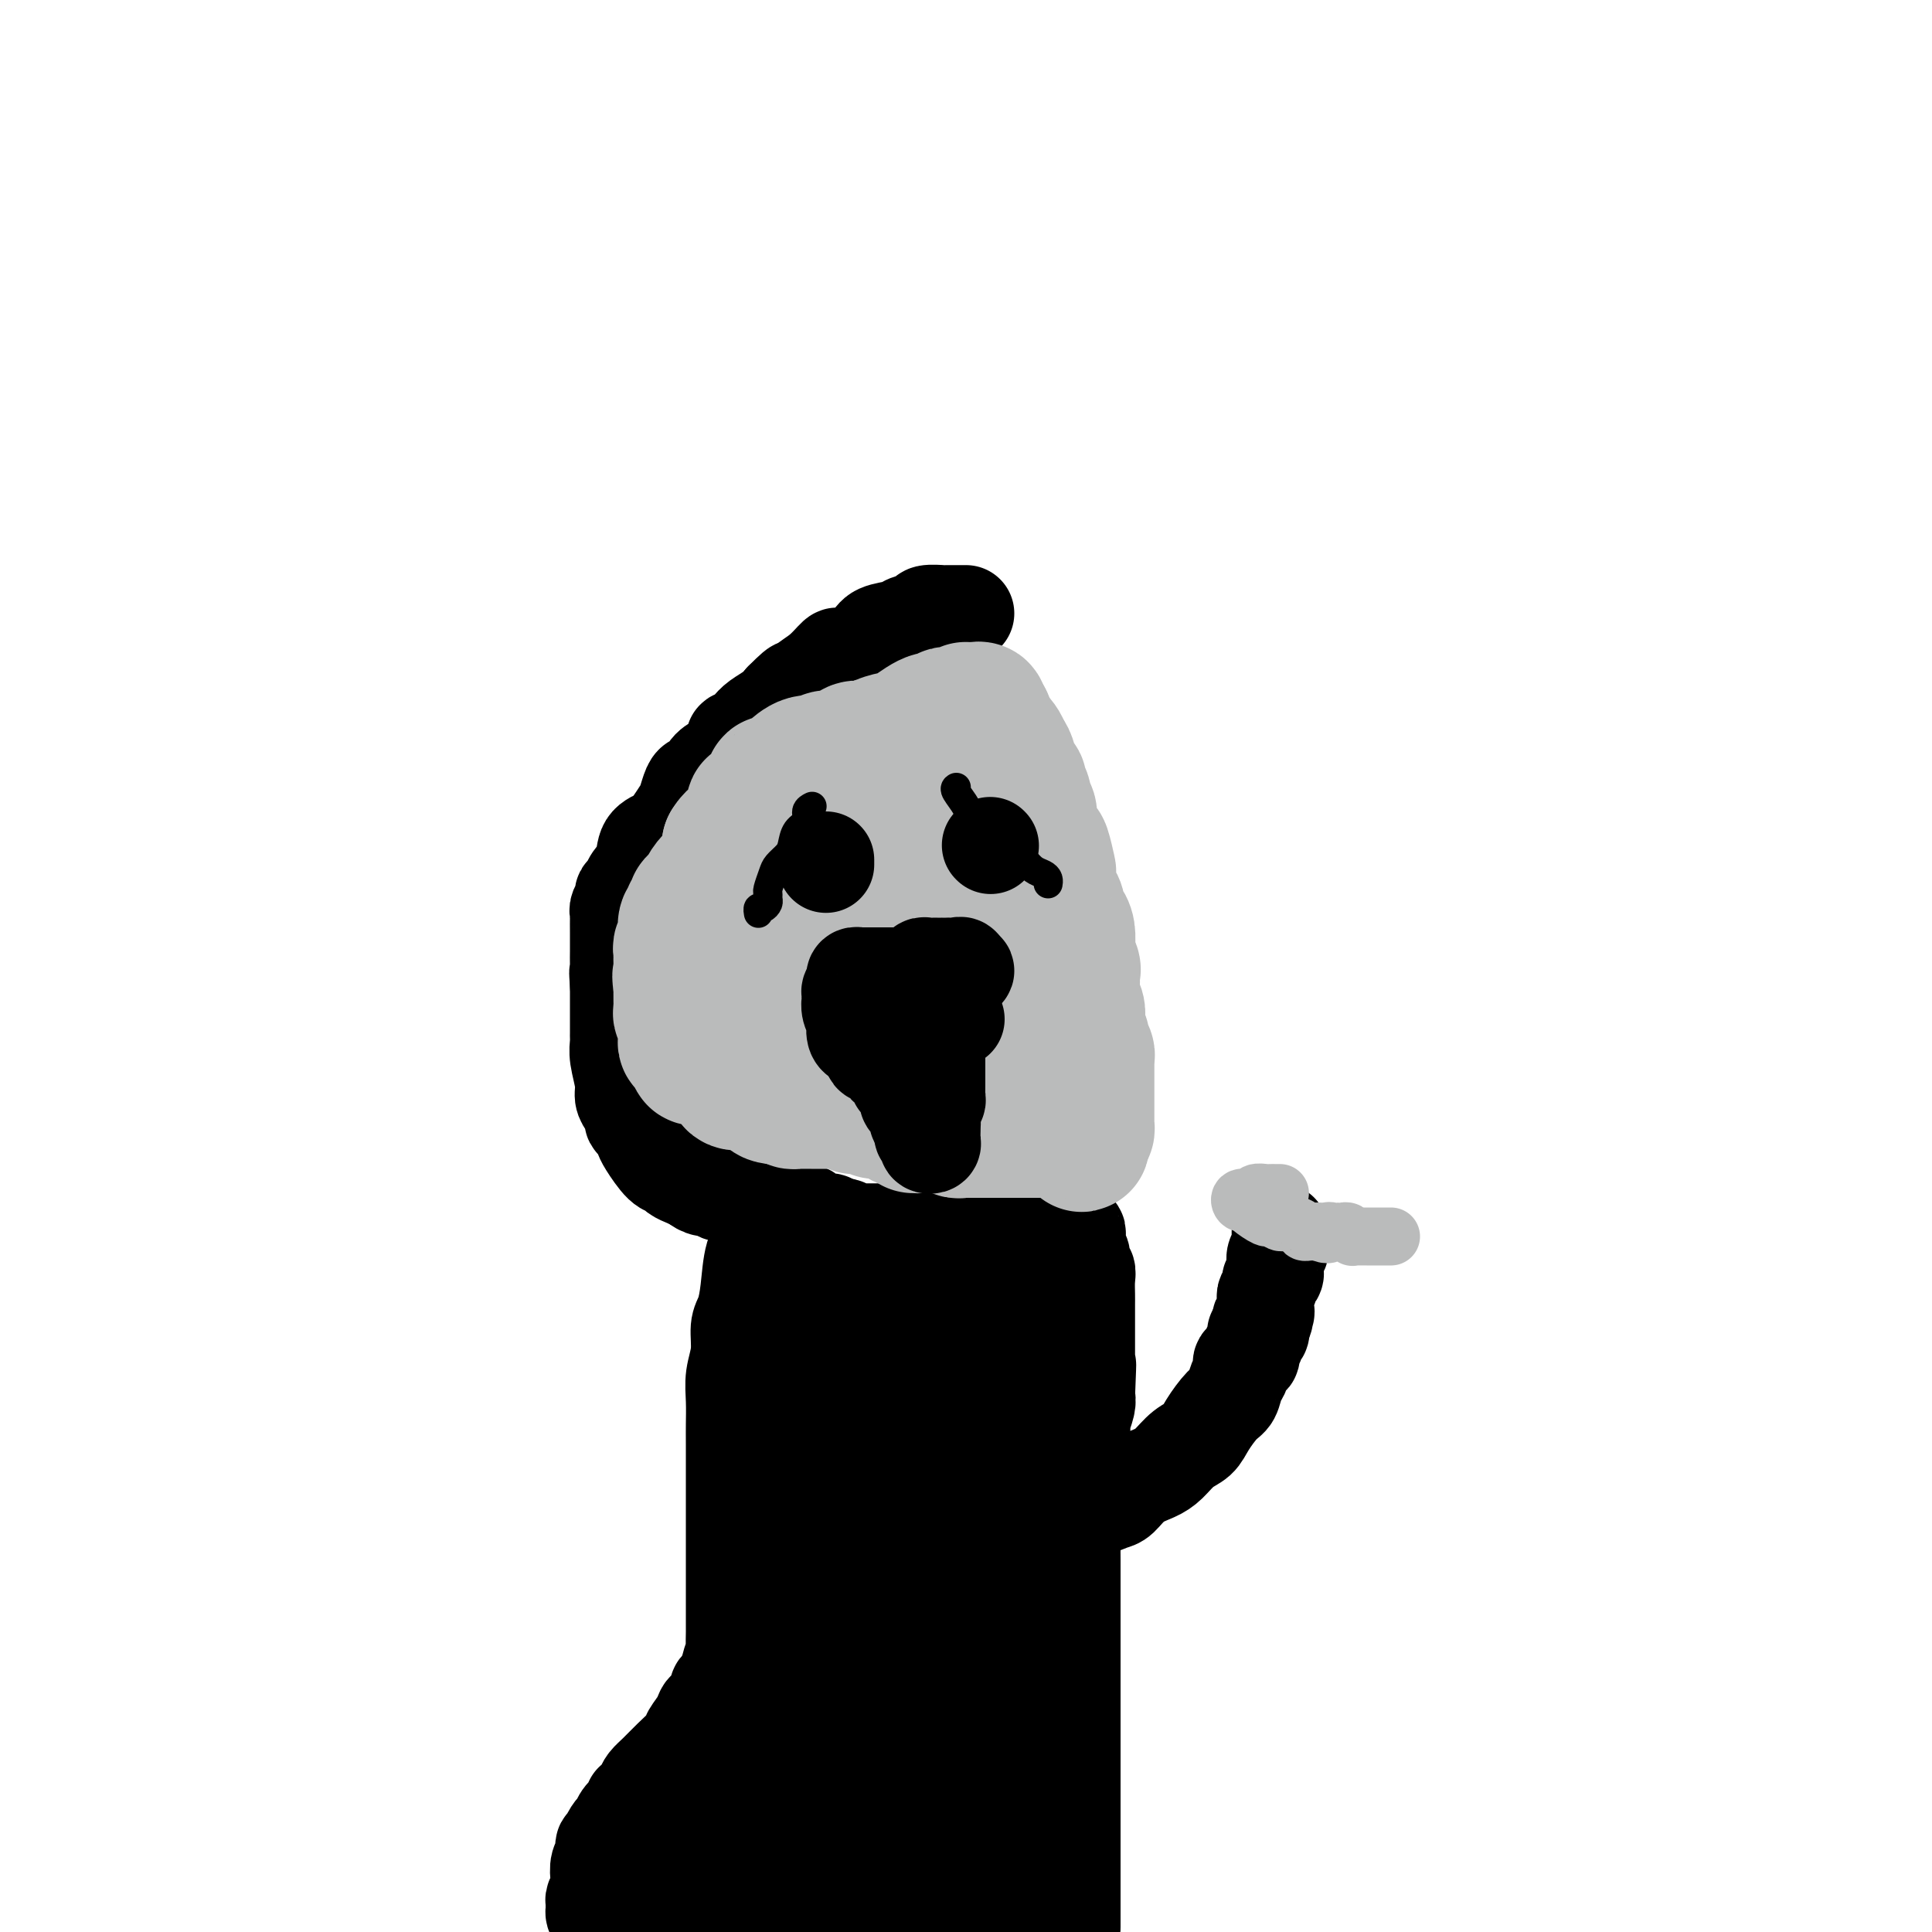 <svg viewBox='0 0 400 400' version='1.1' xmlns='http://www.w3.org/2000/svg' xmlns:xlink='http://www.w3.org/1999/xlink'><g fill='none' stroke='rgb(0,0,0)' stroke-width='20' stroke-linecap='round' stroke-linejoin='round'><path d='M142,244c0.206,0.083 0.413,0.166 0,0c-0.413,-0.166 -1.444,-0.582 -2,-1c-0.556,-0.418 -0.635,-0.837 -1,-1c-0.365,-0.163 -1.016,-0.071 -2,-1c-0.984,-0.929 -2.301,-2.878 -3,-4c-0.699,-1.122 -0.778,-1.417 -1,-2c-0.222,-0.583 -0.585,-1.454 -1,-2c-0.415,-0.546 -0.881,-0.766 -1,-1c-0.119,-0.234 0.108,-0.481 0,-1c-0.108,-0.519 -0.551,-1.309 -1,-2c-0.449,-0.691 -0.905,-1.284 -1,-2c-0.095,-0.716 0.171,-1.554 0,-3c-0.171,-1.446 -0.778,-3.500 -1,-5c-0.222,-1.500 -0.060,-2.446 0,-3c0.060,-0.554 0.016,-0.716 0,-1c-0.016,-0.284 -0.004,-0.691 0,-1c0.004,-0.309 0.001,-0.519 0,-1c-0.001,-0.481 -0.000,-1.231 0,-2c0.000,-0.769 0.000,-1.557 0,-2c-0.000,-0.443 -0.000,-0.542 0,-1c0.000,-0.458 0.000,-1.274 0,-2c-0.000,-0.726 -0.000,-1.363 0,-2'/><path d='M128,204c-0.309,-4.246 -0.083,-2.362 0,-2c0.083,0.362 0.022,-0.799 0,-2c-0.022,-1.201 -0.006,-2.440 0,-3c0.006,-0.560 0.000,-0.439 0,-1c-0.000,-0.561 0.004,-1.803 0,-3c-0.004,-1.197 -0.016,-2.348 0,-3c0.016,-0.652 0.060,-0.804 0,-1c-0.060,-0.196 -0.225,-0.436 0,-1c0.225,-0.564 0.838,-1.451 1,-2c0.162,-0.549 -0.127,-0.759 0,-1c0.127,-0.241 0.671,-0.512 1,-1c0.329,-0.488 0.444,-1.193 1,-2c0.556,-0.807 1.553,-1.715 2,-3c0.447,-1.285 0.343,-2.948 1,-4c0.657,-1.052 2.074,-1.493 3,-2c0.926,-0.507 1.361,-1.078 2,-2c0.639,-0.922 1.480,-2.194 2,-3c0.520,-0.806 0.717,-1.146 1,-2c0.283,-0.854 0.651,-2.221 1,-3c0.349,-0.779 0.677,-0.971 1,-1c0.323,-0.029 0.640,0.106 1,0c0.360,-0.106 0.761,-0.453 1,-1c0.239,-0.547 0.315,-1.294 1,-2c0.685,-0.706 1.980,-1.372 3,-2c1.020,-0.628 1.767,-1.218 2,-2c0.233,-0.782 -0.047,-1.757 0,-2c0.047,-0.243 0.421,0.244 1,0c0.579,-0.244 1.361,-1.220 2,-2c0.639,-0.780 1.134,-1.364 2,-2c0.866,-0.636 2.105,-1.325 3,-2c0.895,-0.675 1.448,-1.338 2,-2'/><path d='M162,145c4.716,-4.782 2.505,-1.736 2,-1c-0.505,0.736 0.696,-0.838 2,-2c1.304,-1.162 2.710,-1.911 4,-3c1.290,-1.089 2.465,-2.519 3,-3c0.535,-0.481 0.430,-0.013 1,0c0.570,0.013 1.814,-0.430 3,-1c1.186,-0.570 2.315,-1.266 3,-2c0.685,-0.734 0.927,-1.507 2,-2c1.073,-0.493 2.979,-0.706 4,-1c1.021,-0.294 1.158,-0.667 2,-1c0.842,-0.333 2.390,-0.625 3,-1c0.610,-0.375 0.282,-0.833 1,-1c0.718,-0.167 2.482,-0.045 3,0c0.518,0.045 -0.211,0.012 0,0c0.211,-0.012 1.363,-0.003 2,0c0.637,0.003 0.758,0.001 1,0c0.242,-0.001 0.604,-0.000 1,0c0.396,0.000 0.828,0.000 1,0c0.172,-0.000 0.086,-0.000 0,0'/><path d='M140,242c0.335,0.447 0.670,0.894 1,1c0.330,0.106 0.656,-0.130 1,0c0.344,0.130 0.707,0.627 1,1c0.293,0.373 0.515,0.621 1,1c0.485,0.379 1.233,0.889 2,1c0.767,0.111 1.553,-0.178 2,0c0.447,0.178 0.553,0.822 1,1c0.447,0.178 1.233,-0.110 2,0c0.767,0.110 1.516,0.618 2,1c0.484,0.382 0.703,0.638 1,1c0.297,0.362 0.671,0.829 1,1c0.329,0.171 0.613,0.045 1,0c0.387,-0.045 0.877,-0.009 1,0c0.123,0.009 -0.123,-0.008 0,0c0.123,0.008 0.614,0.041 1,0c0.386,-0.041 0.667,-0.156 1,0c0.333,0.156 0.718,0.581 1,1c0.282,0.419 0.461,0.830 1,1c0.539,0.170 1.439,0.098 2,0c0.561,-0.098 0.783,-0.223 1,0c0.217,0.223 0.429,0.796 1,1c0.571,0.204 1.501,0.041 2,0c0.499,-0.041 0.567,0.041 1,0c0.433,-0.041 1.232,-0.203 2,0c0.768,0.203 1.505,0.772 2,1c0.495,0.228 0.747,0.114 1,0'/><path d='M173,254c5.343,1.796 2.199,0.286 1,0c-1.199,-0.286 -0.454,0.651 0,1c0.454,0.349 0.616,0.109 1,0c0.384,-0.109 0.989,-0.085 1,0c0.011,0.085 -0.574,0.233 -1,0c-0.426,-0.233 -0.695,-0.847 -1,-1c-0.305,-0.153 -0.646,0.156 -1,0c-0.354,-0.156 -0.721,-0.777 -1,-1c-0.279,-0.223 -0.470,-0.050 -1,0c-0.530,0.050 -1.399,-0.025 -2,0c-0.601,0.025 -0.934,0.150 -1,0c-0.066,-0.150 0.136,-0.576 0,-1c-0.136,-0.424 -0.611,-0.845 -1,-1c-0.389,-0.155 -0.693,-0.044 -1,0c-0.307,0.044 -0.618,0.022 -1,0c-0.382,-0.022 -0.833,-0.044 -1,0c-0.167,0.044 -0.048,0.156 0,0c0.048,-0.156 0.024,-0.578 0,-1'/><path d='M164,250c-2.000,-0.833 -1.000,-0.417 0,0'/><path d='M160,250c0.097,0.411 0.195,0.822 0,1c-0.195,0.178 -0.682,0.124 -1,1c-0.318,0.876 -0.468,2.683 -1,4c-0.532,1.317 -1.448,2.143 -2,4c-0.552,1.857 -0.740,4.743 -1,7c-0.260,2.257 -0.591,3.883 -1,5c-0.409,1.117 -0.894,1.724 -1,3c-0.106,1.276 0.168,3.222 0,5c-0.168,1.778 -0.777,3.390 -1,5c-0.223,1.610 -0.060,3.220 0,5c0.060,1.780 0.016,3.730 0,5c-0.016,1.270 -0.004,1.858 0,4c0.004,2.142 0.001,5.837 0,8c-0.001,2.163 -0.000,2.796 0,5c0.000,2.204 0.000,5.981 0,9c-0.000,3.019 0.000,5.279 0,7c-0.000,1.721 -0.000,2.903 0,4c0.000,1.097 0.001,2.109 0,3c-0.001,0.891 -0.004,1.660 0,2c0.004,0.340 0.015,0.251 0,1c-0.015,0.749 -0.056,2.335 0,3c0.056,0.665 0.207,0.410 0,1c-0.207,0.590 -0.774,2.026 -1,3c-0.226,0.974 -0.113,1.487 0,2'/><path d='M151,347c-0.577,10.176 -1.521,4.617 -2,3c-0.479,-1.617 -0.494,0.706 -1,2c-0.506,1.294 -1.503,1.557 -2,2c-0.497,0.443 -0.493,1.067 -1,2c-0.507,0.933 -1.526,2.175 -2,3c-0.474,0.825 -0.403,1.232 -1,2c-0.597,0.768 -1.861,1.898 -3,3c-1.139,1.102 -2.152,2.175 -3,3c-0.848,0.825 -1.532,1.400 -2,2c-0.468,0.600 -0.720,1.224 -1,2c-0.280,0.776 -0.586,1.704 -1,2c-0.414,0.296 -0.934,-0.040 -1,0c-0.066,0.040 0.323,0.455 0,1c-0.323,0.545 -1.357,1.220 -2,2c-0.643,0.780 -0.894,1.665 -1,2c-0.106,0.335 -0.066,0.118 0,0c0.066,-0.118 0.157,-0.138 0,0c-0.157,0.138 -0.563,0.436 -1,1c-0.437,0.564 -0.905,1.396 -1,2c-0.095,0.604 0.185,0.981 0,1c-0.185,0.019 -0.833,-0.319 -1,0c-0.167,0.319 0.148,1.293 0,2c-0.148,0.707 -0.758,1.145 -1,2c-0.242,0.855 -0.117,2.127 0,3c0.117,0.873 0.227,1.347 0,2c-0.227,0.653 -0.792,1.483 -1,2c-0.208,0.517 -0.059,0.719 0,1c0.059,0.281 0.030,0.640 0,1'/><path d='M123,395c-0.384,2.471 0.657,0.648 1,0c0.343,-0.648 -0.011,-0.122 0,0c0.011,0.122 0.387,-0.161 1,0c0.613,0.161 1.463,0.765 2,1c0.537,0.235 0.760,0.101 1,0c0.240,-0.101 0.498,-0.171 1,0c0.502,0.171 1.248,0.582 2,1c0.752,0.418 1.511,0.844 2,1c0.489,0.156 0.708,0.042 1,0c0.292,-0.042 0.658,-0.011 1,0c0.342,0.011 0.659,0.003 1,0c0.341,-0.003 0.705,-0.001 1,0c0.295,0.001 0.521,0.000 1,0c0.479,-0.000 1.213,-0.000 2,0c0.787,0.000 1.628,0.000 2,0c0.372,-0.000 0.274,-0.000 1,0c0.726,0.000 2.278,0.000 3,0c0.722,-0.000 0.616,-0.000 1,0c0.384,0.000 1.257,0.000 2,0c0.743,-0.000 1.355,-0.000 2,0c0.645,0.000 1.324,0.000 2,0c0.676,-0.000 1.351,-0.000 2,0c0.649,0.000 1.272,0.000 2,0c0.728,-0.000 1.560,-0.000 2,0c0.440,0.000 0.489,0.000 1,0c0.511,-0.000 1.485,-0.001 2,0c0.515,0.001 0.572,0.003 1,0c0.428,-0.003 1.228,-0.011 2,0c0.772,0.011 1.515,0.041 2,0c0.485,-0.041 0.710,-0.155 1,0c0.290,0.155 0.645,0.577 1,1'/><path d='M169,399c7.472,0.619 3.153,0.166 2,0c-1.153,-0.166 0.860,-0.044 2,0c1.140,0.044 1.408,0.012 2,0c0.592,-0.012 1.510,-0.003 2,0c0.490,0.003 0.553,0.000 1,0c0.447,-0.000 1.277,0.003 2,0c0.723,-0.003 1.338,-0.011 2,0c0.662,0.011 1.371,0.041 2,0c0.629,-0.041 1.180,-0.155 2,0c0.820,0.155 1.910,0.577 3,1'/><path d='M222,399c0.000,-0.019 0.000,-0.038 0,0c0.000,0.038 -0.000,0.134 0,0c0.000,-0.134 0.000,-0.497 0,-1c0.000,-0.503 0.000,-1.146 0,-2c-0.000,-0.854 0.000,-1.919 0,-3c0.000,-1.081 -0.000,-2.178 0,-3c0.000,-0.822 0.000,-1.371 0,-2c0.000,-0.629 0.000,-1.340 0,-2c0.000,-0.660 0.000,-1.269 0,-2c0.000,-0.731 0.000,-1.585 0,-2c0.000,-0.415 0.000,-0.390 0,-1c0.000,-0.610 -0.000,-1.854 0,-3c0.000,-1.146 0.000,-2.193 0,-3c-0.000,-0.807 -0.000,-1.375 0,-2c0.000,-0.625 0.000,-1.308 0,-2c0.000,-0.692 0.000,-1.392 0,-2c0.000,-0.608 0.000,-1.125 0,-2c0.000,-0.875 0.000,-2.107 0,-3c0.000,-0.893 0.000,-1.446 0,-2'/><path d='M222,362c0.000,-6.077 0.000,-2.768 0,-2c-0.000,0.768 -0.000,-1.003 0,-2c0.000,-0.997 0.000,-1.218 0,-2c-0.000,-0.782 -0.000,-2.124 0,-3c0.000,-0.876 0.000,-1.285 0,-2c-0.000,-0.715 -0.000,-1.736 0,-3c0.000,-1.264 0.000,-2.772 0,-4c-0.000,-1.228 -0.000,-2.177 0,-3c0.000,-0.823 0.000,-1.519 0,-3c-0.000,-1.481 -0.000,-3.748 0,-5c0.000,-1.252 0.000,-1.489 0,-2c-0.000,-0.511 -0.000,-1.297 0,-2c0.000,-0.703 0.000,-1.325 0,-2c-0.000,-0.675 -0.001,-1.405 0,-2c0.001,-0.595 0.004,-1.056 0,-2c-0.004,-0.944 -0.016,-2.369 0,-3c0.016,-0.631 0.061,-0.466 0,-1c-0.061,-0.534 -0.226,-1.767 0,-3c0.226,-1.233 0.845,-2.466 1,-3c0.155,-0.534 -0.155,-0.369 0,-1c0.155,-0.631 0.773,-2.059 1,-3c0.227,-0.941 0.061,-1.395 0,-2c-0.061,-0.605 -0.016,-1.360 0,-2c0.016,-0.640 0.005,-1.163 0,-2c-0.005,-0.837 -0.002,-1.987 0,-3c0.002,-1.013 0.004,-1.889 0,-2c-0.004,-0.111 -0.015,0.542 0,0c0.015,-0.542 0.056,-2.279 0,-3c-0.056,-0.721 -0.207,-0.425 0,-1c0.207,-0.575 0.774,-2.021 1,-3c0.226,-0.979 0.113,-1.489 0,-2'/><path d='M225,289c0.464,-11.650 0.124,-4.276 0,-2c-0.124,2.276 -0.033,-0.546 0,-2c0.033,-1.454 0.009,-1.541 0,-2c-0.009,-0.459 -0.002,-1.292 0,-2c0.002,-0.708 0.001,-1.292 0,-2c-0.001,-0.708 -0.000,-1.541 0,-2c0.000,-0.459 0.000,-0.545 0,-1c-0.000,-0.455 -0.000,-1.280 0,-2c0.000,-0.720 0.001,-1.334 0,-2c-0.001,-0.666 -0.004,-1.382 0,-2c0.004,-0.618 0.016,-1.138 0,-2c-0.016,-0.862 -0.061,-2.066 0,-3c0.061,-0.934 0.227,-1.598 0,-2c-0.227,-0.402 -0.846,-0.541 -1,-1c-0.154,-0.459 0.156,-1.237 0,-2c-0.156,-0.763 -0.778,-1.511 -1,-2c-0.222,-0.489 -0.044,-0.720 0,-1c0.044,-0.280 -0.046,-0.611 0,-1c0.046,-0.389 0.229,-0.836 0,-1c-0.229,-0.164 -0.869,-0.044 -1,0c-0.131,0.044 0.248,0.013 0,0c-0.248,-0.013 -1.124,-0.006 -2,0'/><path d='M220,255c-0.646,0.000 -0.763,0.000 -1,0c-0.237,-0.000 -0.596,0.000 -1,0c-0.404,0.000 -0.854,-0.000 -1,0c-0.146,0.000 0.011,0.000 0,0c-0.011,0.000 -0.191,-0.000 -1,0c-0.809,0.000 -2.247,0.000 -3,0c-0.753,-0.000 -0.821,-0.000 -1,0c-0.179,0.000 -0.469,0.000 -1,0c-0.531,-0.000 -1.302,-0.000 -2,0c-0.698,0.000 -1.321,0.000 -2,0c-0.679,-0.000 -1.413,-0.000 -2,0c-0.587,0.000 -1.026,0.000 -2,0c-0.974,-0.000 -2.482,-0.000 -3,0c-0.518,0.000 -0.045,0.000 -1,0c-0.955,-0.000 -3.338,-0.000 -4,0c-0.662,0.000 0.397,0.000 0,0c-0.397,-0.000 -2.251,-0.000 -3,0c-0.749,0.000 -0.393,0.000 -1,0c-0.607,-0.000 -2.176,-0.000 -3,0c-0.824,0.000 -0.901,0.000 -1,0c-0.099,-0.000 -0.219,-0.000 -1,0c-0.781,0.000 -2.224,0.000 -3,0c-0.776,-0.000 -0.887,-0.000 -1,0c-0.113,0.000 -0.230,0.001 -1,0c-0.770,-0.001 -2.195,-0.004 -3,0c-0.805,0.004 -0.991,0.015 -1,0c-0.009,-0.015 0.161,-0.057 0,0c-0.161,0.057 -0.651,0.211 -1,0c-0.349,-0.211 -0.555,-0.788 -1,-1c-0.445,-0.212 -1.127,-0.061 -2,0c-0.873,0.061 -1.936,0.030 -3,0'/><path d='M170,254c-8.071,-0.155 -3.250,-0.042 -2,0c1.250,0.042 -1.071,0.012 -2,0c-0.929,-0.012 -0.464,-0.006 0,0'/><path d='M207,388c0.209,0.445 0.418,0.890 0,1c-0.418,0.110 -1.463,-0.115 -2,0c-0.537,0.115 -0.568,0.570 -1,1c-0.432,0.430 -1.267,0.833 -2,1c-0.733,0.167 -1.366,0.097 -2,0c-0.634,-0.097 -1.269,-0.219 -2,0c-0.731,0.219 -1.559,0.781 -2,1c-0.441,0.219 -0.496,0.096 -1,0c-0.504,-0.096 -1.455,-0.165 -2,0c-0.545,0.165 -0.682,0.563 -1,1c-0.318,0.437 -0.818,0.911 -1,1c-0.182,0.089 -0.046,-0.208 0,0c0.046,0.208 0.002,0.922 0,1c-0.002,0.078 0.038,-0.479 0,0c-0.038,0.479 -0.154,1.994 0,3c0.154,1.006 0.577,1.503 1,2'/><path d='M205,392c0.200,0.000 0.400,0.000 1,0c0.600,0.000 1.600,0.000 2,0c0.400,0.000 0.200,0.000 0,0'/></g>
<g fill='none' stroke='rgb(0,0,0)' stroke-width='28' stroke-linecap='round' stroke-linejoin='round'><path d='M167,274c0.285,0.008 0.571,0.016 1,0c0.429,-0.016 1.002,-0.057 2,0c0.998,0.057 2.423,0.211 3,0c0.577,-0.211 0.308,-0.789 1,-1c0.692,-0.211 2.345,-0.057 3,0c0.655,0.057 0.314,0.015 1,0c0.686,-0.015 2.401,-0.005 3,0c0.599,0.005 0.082,0.004 1,0c0.918,-0.004 3.271,-0.012 4,0c0.729,0.012 -0.167,0.045 0,0c0.167,-0.045 1.396,-0.167 2,0c0.604,0.167 0.581,0.623 1,1c0.419,0.377 1.278,0.676 2,1c0.722,0.324 1.307,0.674 2,1c0.693,0.326 1.495,0.627 2,1c0.505,0.373 0.713,0.818 1,1c0.287,0.182 0.654,0.101 1,0c0.346,-0.101 0.670,-0.223 1,0c0.330,0.223 0.666,0.792 1,1c0.334,0.208 0.667,0.056 1,0c0.333,-0.056 0.667,-0.015 1,0c0.333,0.015 0.667,0.004 1,0c0.333,-0.004 0.667,-0.002 1,0'/><path d='M203,279c2.869,0.911 1.542,0.187 1,0c-0.542,-0.187 -0.299,0.161 0,0c0.299,-0.161 0.653,-0.831 1,-1c0.347,-0.169 0.685,0.163 1,0c0.315,-0.163 0.606,-0.821 1,-1c0.394,-0.179 0.890,0.120 1,0c0.110,-0.120 -0.167,-0.659 0,-1c0.167,-0.341 0.776,-0.485 1,0c0.224,0.485 0.061,1.599 0,2c-0.061,0.401 -0.019,0.088 0,1c0.019,0.912 0.016,3.049 0,5c-0.016,1.951 -0.046,3.717 0,6c0.046,2.283 0.166,5.083 0,8c-0.166,2.917 -0.619,5.951 -1,9c-0.381,3.049 -0.691,6.111 -1,9c-0.309,2.889 -0.619,5.603 -1,8c-0.381,2.397 -0.834,4.475 -1,6c-0.166,1.525 -0.044,2.496 0,3c0.044,0.504 0.012,0.540 0,1c-0.012,0.460 -0.003,1.345 0,2c0.003,0.655 0.001,1.082 0,2c-0.001,0.918 -0.000,2.329 0,3c0.000,0.671 0.000,0.604 0,1c-0.000,0.396 -0.000,1.256 0,2c0.000,0.744 0.000,1.372 0,2'/><path d='M205,346c-0.724,10.294 -0.534,2.527 0,1c0.534,-1.527 1.411,3.184 2,6c0.589,2.816 0.890,3.738 1,5c0.110,1.262 0.030,2.866 0,4c-0.030,1.134 -0.008,1.799 0,3c0.008,1.201 0.002,2.937 0,4c-0.002,1.063 -0.001,1.454 0,2c0.001,0.546 -0.000,1.249 0,2c0.000,0.751 0.001,1.550 0,2c-0.001,0.450 -0.002,0.551 0,1c0.002,0.449 0.008,1.245 0,2c-0.008,0.755 -0.031,1.471 0,2c0.031,0.529 0.115,0.873 0,1c-0.115,0.127 -0.429,0.037 -1,0c-0.571,-0.037 -1.398,-0.019 -2,0c-0.602,0.019 -0.980,0.041 -1,0c-0.020,-0.041 0.319,-0.146 0,0c-0.319,0.146 -1.296,0.543 -2,0c-0.704,-0.543 -1.134,-2.024 -2,-3c-0.866,-0.976 -2.168,-1.445 -3,-2c-0.832,-0.555 -1.194,-1.194 -2,-3c-0.806,-1.806 -2.057,-4.777 -3,-7c-0.943,-2.223 -1.577,-3.697 -2,-6c-0.423,-2.303 -0.636,-5.435 -1,-8c-0.364,-2.565 -0.881,-4.564 -1,-7c-0.119,-2.436 0.160,-5.310 0,-8c-0.160,-2.690 -0.760,-5.197 -1,-8c-0.240,-2.803 -0.120,-5.901 0,-9'/><path d='M187,320c-0.525,-8.755 -0.336,-10.641 0,-13c0.336,-2.359 0.821,-5.189 1,-8c0.179,-2.811 0.052,-5.603 0,-8c-0.052,-2.397 -0.028,-4.398 0,-6c0.028,-1.602 0.060,-2.803 0,-4c-0.060,-1.197 -0.213,-2.390 0,-3c0.213,-0.610 0.791,-0.639 1,-1c0.209,-0.361 0.050,-1.056 0,-2c-0.050,-0.944 0.011,-2.138 0,-3c-0.011,-0.862 -0.093,-1.394 0,-2c0.093,-0.606 0.363,-1.288 0,-2c-0.363,-0.712 -1.358,-1.456 -2,-2c-0.642,-0.544 -0.931,-0.890 -1,-1c-0.069,-0.110 0.081,0.014 0,0c-0.081,-0.014 -0.394,-0.166 -1,0c-0.606,0.166 -1.504,0.650 -2,1c-0.496,0.350 -0.589,0.567 -1,1c-0.411,0.433 -1.139,1.082 -2,2c-0.861,0.918 -1.855,2.104 -3,3c-1.145,0.896 -2.440,1.502 -3,2c-0.560,0.498 -0.384,0.887 -1,2c-0.616,1.113 -2.024,2.949 -3,4c-0.976,1.051 -1.519,1.318 -2,2c-0.481,0.682 -0.898,1.778 -1,3c-0.102,1.222 0.113,2.568 0,4c-0.113,1.432 -0.552,2.950 -1,5c-0.448,2.050 -0.905,4.632 -1,7c-0.095,2.368 0.170,4.521 0,8c-0.170,3.479 -0.777,8.283 -1,12c-0.223,3.717 -0.064,6.348 0,9c0.064,2.652 0.032,5.326 0,8'/><path d='M164,338c-0.464,8.840 -0.124,4.440 0,4c0.124,-0.440 0.033,3.080 0,5c-0.033,1.920 -0.009,2.238 0,3c0.009,0.762 0.002,1.967 0,3c-0.002,1.033 -0.001,1.894 0,3c0.001,1.106 0.001,2.456 0,4c-0.001,1.544 -0.003,3.281 0,4c0.003,0.719 0.011,0.419 0,1c-0.011,0.581 -0.042,2.043 0,3c0.042,0.957 0.156,1.409 0,2c-0.156,0.591 -0.580,1.321 -1,2c-0.420,0.679 -0.834,1.309 -1,2c-0.166,0.691 -0.083,1.445 0,2c0.083,0.555 0.167,0.912 0,2c-0.167,1.088 -0.585,2.907 -1,4c-0.415,1.093 -0.829,1.459 -1,2c-0.171,0.541 -0.100,1.255 0,2c0.100,0.745 0.231,1.520 0,2c-0.231,0.480 -0.822,0.666 -1,1c-0.178,0.334 0.058,0.818 0,1c-0.058,0.182 -0.411,0.063 -1,0c-0.589,-0.063 -1.416,-0.068 -2,0c-0.584,0.068 -0.927,0.211 -1,0c-0.073,-0.211 0.122,-0.774 0,-1c-0.122,-0.226 -0.561,-0.113 -1,0'/><path d='M154,389c-0.952,0.061 -0.831,0.212 -1,0c-0.169,-0.212 -0.627,-0.789 -1,-1c-0.373,-0.211 -0.662,-0.056 -1,0c-0.338,0.056 -0.727,0.014 -1,0c-0.273,-0.014 -0.430,0.001 -1,0c-0.570,-0.001 -1.551,-0.017 -2,0c-0.449,0.017 -0.364,0.068 -1,0c-0.636,-0.068 -1.991,-0.254 -3,0c-1.009,0.254 -1.671,0.947 -2,1c-0.329,0.053 -0.324,-0.535 0,-1c0.324,-0.465 0.968,-0.807 1,-1c0.032,-0.193 -0.549,-0.237 0,-1c0.549,-0.763 2.229,-2.246 3,-3c0.771,-0.754 0.635,-0.779 1,-1c0.365,-0.221 1.233,-0.637 2,-1c0.767,-0.363 1.435,-0.675 2,-1c0.565,-0.325 1.029,-0.665 2,-1c0.971,-0.335 2.449,-0.664 3,-1c0.551,-0.336 0.175,-0.678 1,-1c0.825,-0.322 2.850,-0.622 4,-1c1.150,-0.378 1.425,-0.832 2,-1c0.575,-0.168 1.450,-0.048 2,0c0.550,0.048 0.775,0.024 1,0'/><path d='M165,375c2.991,-1.094 1.967,-0.829 2,-1c0.033,-0.171 1.122,-0.778 2,-1c0.878,-0.222 1.544,-0.060 2,0c0.456,0.060 0.703,0.016 1,0c0.297,-0.016 0.644,-0.005 1,0c0.356,0.005 0.720,0.005 1,0c0.280,-0.005 0.478,-0.015 1,0c0.522,0.015 1.370,0.057 2,1c0.630,0.943 1.041,2.789 2,4c0.959,1.211 2.464,1.789 3,2c0.536,0.211 0.102,0.057 0,0c-0.102,-0.057 0.126,-0.015 1,0c0.874,0.015 2.392,0.004 3,0c0.608,-0.004 0.304,-0.002 0,0'/></g>
<g fill='none' stroke='rgb(186,187,187)' stroke-width='28' stroke-linecap='round' stroke-linejoin='round'><path d='M202,148c-0.120,-0.395 -0.239,-0.790 0,-1c0.239,-0.210 0.837,-0.236 1,0c0.163,0.236 -0.107,0.735 0,1c0.107,0.265 0.592,0.296 1,1c0.408,0.704 0.739,2.080 1,3c0.261,0.920 0.452,1.384 1,2c0.548,0.616 1.452,1.383 2,2c0.548,0.617 0.739,1.085 1,2c0.261,0.915 0.591,2.276 1,3c0.409,0.724 0.898,0.809 1,1c0.102,0.191 -0.182,0.488 0,1c0.182,0.512 0.832,1.238 1,2c0.168,0.762 -0.144,1.561 0,2c0.144,0.439 0.745,0.520 1,1c0.255,0.480 0.163,1.359 0,2c-0.163,0.641 -0.397,1.045 0,2c0.397,0.955 1.426,2.462 2,3c0.574,0.538 0.692,0.108 1,1c0.308,0.892 0.804,3.106 1,4c0.196,0.894 0.090,0.467 0,1c-0.090,0.533 -0.165,2.026 0,3c0.165,0.974 0.570,1.429 1,2c0.430,0.571 0.886,1.260 1,2c0.114,0.740 -0.113,1.533 0,2c0.113,0.467 0.566,0.610 1,1c0.434,0.390 0.848,1.028 1,2c0.152,0.972 0.044,2.278 0,3c-0.044,0.722 -0.022,0.861 0,1'/><path d='M221,197c1.618,5.533 1.165,3.366 1,3c-0.165,-0.366 -0.040,1.071 0,2c0.040,0.929 -0.003,1.351 0,2c0.003,0.649 0.052,1.524 0,2c-0.052,0.476 -0.206,0.551 0,1c0.206,0.449 0.772,1.271 1,2c0.228,0.729 0.117,1.365 0,2c-0.117,0.635 -0.242,1.270 0,2c0.242,0.730 0.849,1.554 1,2c0.151,0.446 -0.156,0.515 0,1c0.156,0.485 0.774,1.386 1,2c0.226,0.614 0.061,0.941 0,1c-0.061,0.059 -0.016,-0.152 0,0c0.016,0.152 0.004,0.666 0,1c-0.004,0.334 -0.001,0.489 0,1c0.001,0.511 0.000,1.380 0,2c-0.000,0.620 -0.000,0.991 0,1c0.000,0.009 0.000,-0.346 0,0c-0.000,0.346 0.000,1.392 0,2c-0.000,0.608 -0.000,0.779 0,1c0.000,0.221 0.001,0.494 0,1c-0.001,0.506 -0.003,1.246 0,2c0.003,0.754 0.011,1.522 0,2c-0.011,0.478 -0.041,0.667 0,1c0.041,0.333 0.155,0.809 0,1c-0.155,0.191 -0.577,0.095 -1,0'/><path d='M224,234c0.302,5.724 -0.444,1.534 -1,0c-0.556,-1.534 -0.923,-0.411 -1,0c-0.077,0.411 0.134,0.110 0,0c-0.134,-0.110 -0.615,-0.030 -1,0c-0.385,0.030 -0.676,0.008 -1,0c-0.324,-0.008 -0.681,-0.002 -1,0c-0.319,0.002 -0.600,0.001 -1,0c-0.400,-0.001 -0.919,-0.000 -1,0c-0.081,0.000 0.278,0.000 0,0c-0.278,-0.000 -1.191,-0.000 -2,0c-0.809,0.000 -1.513,0.000 -2,0c-0.487,-0.000 -0.756,-0.000 -1,0c-0.244,0.000 -0.463,0.000 -1,0c-0.537,-0.000 -1.390,-0.000 -2,0c-0.610,0.000 -0.975,0.000 -1,0c-0.025,-0.000 0.292,-0.000 0,0c-0.292,0.000 -1.191,0.000 -2,0c-0.809,-0.000 -1.527,-0.000 -2,0c-0.473,0.000 -0.700,0.000 -1,0c-0.300,-0.000 -0.672,-0.000 -1,0c-0.328,0.000 -0.612,0.001 -1,0c-0.388,-0.001 -0.881,-0.004 -1,0c-0.119,0.004 0.137,0.015 0,0c-0.137,-0.015 -0.667,-0.057 -1,0c-0.333,0.057 -0.471,0.211 -1,0c-0.529,-0.211 -1.451,-0.789 -2,-1c-0.549,-0.211 -0.724,-0.057 -1,0c-0.276,0.057 -0.651,0.015 -1,0c-0.349,-0.015 -0.671,-0.004 -1,0c-0.329,0.004 -0.664,0.002 -1,0'/><path d='M192,233c-5.206,-0.094 -2.221,0.172 -1,0c1.221,-0.172 0.678,-0.781 0,-1c-0.678,-0.219 -1.491,-0.048 -2,0c-0.509,0.048 -0.714,-0.025 -1,0c-0.286,0.025 -0.654,0.150 -1,0c-0.346,-0.150 -0.671,-0.576 -1,-1c-0.329,-0.424 -0.662,-0.846 -1,-1c-0.338,-0.154 -0.682,-0.040 -1,0c-0.318,0.040 -0.610,0.007 -1,0c-0.390,-0.007 -0.877,0.012 -1,0c-0.123,-0.012 0.117,-0.056 0,0c-0.117,0.056 -0.591,0.212 -1,0c-0.409,-0.212 -0.754,-0.793 -1,-1c-0.246,-0.207 -0.395,-0.041 -1,0c-0.605,0.041 -1.667,-0.041 -2,0c-0.333,0.041 0.065,0.207 0,0c-0.065,-0.207 -0.591,-0.788 -1,-1c-0.409,-0.212 -0.700,-0.057 -1,0c-0.300,0.057 -0.609,0.015 -1,0c-0.391,-0.015 -0.864,-0.004 -1,0c-0.136,0.004 0.066,0.001 0,0c-0.066,-0.001 -0.400,-0.000 -1,0c-0.600,0.000 -1.466,0.000 -2,0c-0.534,-0.000 -0.734,0.000 -1,0c-0.266,-0.000 -0.596,-0.000 -1,0c-0.404,0.000 -0.883,0.001 -1,0c-0.117,-0.001 0.126,-0.003 0,0c-0.126,0.003 -0.621,0.011 -1,0c-0.379,-0.011 -0.640,-0.041 -1,0c-0.360,0.041 -0.817,0.155 -1,0c-0.183,-0.155 -0.091,-0.577 0,-1'/><path d='M164,227c-4.386,-0.941 -1.351,-0.295 -1,0c0.351,0.295 -1.982,0.237 -3,0c-1.018,-0.237 -0.719,-0.652 -1,-1c-0.281,-0.348 -1.140,-0.627 -2,-1c-0.860,-0.373 -1.721,-0.839 -2,-1c-0.279,-0.161 0.025,-0.018 0,0c-0.025,0.018 -0.377,-0.089 -1,0c-0.623,0.089 -1.515,0.374 -2,0c-0.485,-0.374 -0.563,-1.407 -1,-2c-0.437,-0.593 -1.231,-0.747 -2,-1c-0.769,-0.253 -1.511,-0.607 -2,-1c-0.489,-0.393 -0.723,-0.826 -1,-1c-0.277,-0.174 -0.595,-0.089 -1,0c-0.405,0.089 -0.897,0.182 -1,0c-0.103,-0.182 0.183,-0.641 0,-1c-0.183,-0.359 -0.833,-0.620 -1,-1c-0.167,-0.380 0.151,-0.879 0,-1c-0.151,-0.121 -0.772,0.136 -1,0c-0.228,-0.136 -0.065,-0.667 0,-1c0.065,-0.333 0.031,-0.469 0,-1c-0.031,-0.531 -0.061,-1.456 0,-2c0.061,-0.544 0.212,-0.708 0,-1c-0.212,-0.292 -0.789,-0.711 -1,-1c-0.211,-0.289 -0.057,-0.449 0,-1c0.057,-0.551 0.015,-1.495 0,-2c-0.015,-0.505 -0.004,-0.573 0,-1c0.004,-0.427 0.002,-1.214 0,-2'/><path d='M141,204c-0.464,-2.726 -0.124,-2.040 0,-2c0.124,0.040 0.034,-0.567 0,-1c-0.034,-0.433 -0.010,-0.694 0,-1c0.010,-0.306 0.006,-0.658 0,-1c-0.006,-0.342 -0.016,-0.674 0,-1c0.016,-0.326 0.057,-0.646 0,-1c-0.057,-0.354 -0.213,-0.743 0,-1c0.213,-0.257 0.793,-0.383 1,-1c0.207,-0.617 0.040,-1.724 0,-2c-0.040,-0.276 0.045,0.281 0,0c-0.045,-0.281 -0.222,-1.398 0,-2c0.222,-0.602 0.843,-0.687 1,-1c0.157,-0.313 -0.150,-0.853 0,-1c0.150,-0.147 0.757,0.100 1,0c0.243,-0.100 0.122,-0.548 0,-1c-0.122,-0.452 -0.243,-0.908 0,-1c0.243,-0.092 0.852,0.180 1,0c0.148,-0.180 -0.164,-0.811 0,-1c0.164,-0.189 0.804,0.066 1,0c0.196,-0.066 -0.054,-0.451 0,-1c0.054,-0.549 0.410,-1.260 1,-2c0.590,-0.740 1.412,-1.507 2,-2c0.588,-0.493 0.942,-0.712 1,-1c0.058,-0.288 -0.180,-0.644 0,-1c0.180,-0.356 0.779,-0.711 1,-1c0.221,-0.289 0.063,-0.511 0,-1c-0.063,-0.489 -0.032,-1.244 0,-2'/><path d='M151,175c1.570,-2.442 0.994,-0.548 1,0c0.006,0.548 0.594,-0.251 1,-1c0.406,-0.749 0.630,-1.448 1,-2c0.370,-0.552 0.887,-0.956 1,-1c0.113,-0.044 -0.177,0.271 0,0c0.177,-0.271 0.822,-1.130 1,-2c0.178,-0.870 -0.111,-1.752 0,-2c0.111,-0.248 0.623,0.137 1,0c0.377,-0.137 0.621,-0.797 1,-1c0.379,-0.203 0.894,0.051 1,0c0.106,-0.051 -0.197,-0.406 0,-1c0.197,-0.594 0.894,-1.426 1,-2c0.106,-0.574 -0.378,-0.889 0,-1c0.378,-0.111 1.620,-0.017 2,0c0.380,0.017 -0.100,-0.042 0,0c0.100,0.042 0.780,0.184 1,0c0.220,-0.184 -0.020,-0.694 0,-1c0.020,-0.306 0.300,-0.408 1,-1c0.700,-0.592 1.819,-1.675 3,-2c1.181,-0.325 2.424,0.109 3,0c0.576,-0.109 0.484,-0.760 1,-1c0.516,-0.240 1.640,-0.068 2,0c0.360,0.068 -0.044,0.033 0,0c0.044,-0.033 0.536,-0.065 1,0c0.464,0.065 0.902,0.228 1,0c0.098,-0.228 -0.142,-0.846 0,-1c0.142,-0.154 0.668,0.155 1,0c0.332,-0.155 0.470,-0.773 1,-1c0.530,-0.227 1.450,-0.061 2,0c0.550,0.061 0.728,0.017 1,0c0.272,-0.017 0.636,-0.009 1,0'/><path d='M181,155c2.221,-0.628 0.773,-0.697 1,-1c0.227,-0.303 2.131,-0.842 3,-1c0.869,-0.158 0.705,0.063 1,0c0.295,-0.063 1.048,-0.409 2,-1c0.952,-0.591 2.101,-1.425 3,-2c0.899,-0.575 1.547,-0.890 2,-1c0.453,-0.110 0.712,-0.015 1,0c0.288,0.015 0.606,-0.049 1,0c0.394,0.049 0.866,0.210 1,0c0.134,-0.210 -0.069,-0.792 0,-1c0.069,-0.208 0.410,-0.041 1,0c0.590,0.041 1.428,-0.042 2,0c0.572,0.042 0.878,0.210 1,0c0.122,-0.210 0.061,-0.799 0,-1c-0.061,-0.201 -0.122,-0.013 0,0c0.122,0.013 0.427,-0.148 1,0c0.573,0.148 1.414,0.605 2,1c0.586,0.395 0.917,0.727 1,1c0.083,0.273 -0.084,0.485 0,1c0.084,0.515 0.417,1.331 1,2c0.583,0.669 1.414,1.190 2,2c0.586,0.810 0.927,1.911 1,3c0.073,1.089 -0.122,2.168 0,3c0.122,0.832 0.561,1.416 1,2'/><path d='M209,162c0.946,2.297 0.310,1.038 0,1c-0.310,-0.038 -0.293,1.145 0,2c0.293,0.855 0.863,1.383 1,2c0.137,0.617 -0.159,1.324 0,2c0.159,0.676 0.774,1.322 1,2c0.226,0.678 0.064,1.389 0,2c-0.064,0.611 -0.031,1.121 0,2c0.031,0.879 0.061,2.126 0,3c-0.061,0.874 -0.212,1.375 0,2c0.212,0.625 0.789,1.375 1,2c0.211,0.625 0.057,1.125 0,2c-0.057,0.875 -0.015,2.125 0,3c0.015,0.875 0.004,1.375 0,2c-0.004,0.625 -0.001,1.375 0,2c0.001,0.625 0.000,1.126 0,2c-0.000,0.874 0.001,2.120 0,3c-0.001,0.880 -0.003,1.392 0,2c0.003,0.608 0.011,1.310 0,2c-0.011,0.690 -0.041,1.368 0,2c0.041,0.632 0.151,1.218 0,2c-0.151,0.782 -0.565,1.760 -1,2c-0.435,0.240 -0.891,-0.259 -1,0c-0.109,0.259 0.129,1.274 0,2c-0.129,0.726 -0.626,1.161 -1,2c-0.374,0.839 -0.626,2.080 -1,3c-0.374,0.920 -0.870,1.517 -1,2c-0.130,0.483 0.106,0.852 0,1c-0.106,0.148 -0.553,0.074 -1,0'/><path d='M206,216c-1.091,1.842 -0.817,0.446 -1,0c-0.183,-0.446 -0.822,0.058 -1,0c-0.178,-0.058 0.106,-0.679 0,-1c-0.106,-0.321 -0.603,-0.341 -1,-1c-0.397,-0.659 -0.694,-1.958 -1,-3c-0.306,-1.042 -0.621,-1.828 -1,-3c-0.379,-1.172 -0.823,-2.729 -1,-4c-0.177,-1.271 -0.089,-2.255 0,-4c0.089,-1.745 0.178,-4.252 0,-6c-0.178,-1.748 -0.622,-2.739 -1,-5c-0.378,-2.261 -0.690,-5.792 -1,-8c-0.310,-2.208 -0.619,-3.092 -1,-4c-0.381,-0.908 -0.833,-1.840 -1,-3c-0.167,-1.160 -0.049,-2.549 0,-3c0.049,-0.451 0.030,0.036 0,0c-0.030,-0.036 -0.071,-0.595 0,-1c0.071,-0.405 0.253,-0.655 0,-1c-0.253,-0.345 -0.940,-0.785 -1,-1c-0.060,-0.215 0.509,-0.204 0,0c-0.509,0.204 -2.095,0.601 -3,1c-0.905,0.399 -1.128,0.800 -1,1c0.128,0.200 0.608,0.200 0,1c-0.608,0.800 -2.304,2.400 -4,4'/><path d='M187,175c-2.046,2.755 -3.161,6.143 -4,8c-0.839,1.857 -1.401,2.182 -2,3c-0.599,0.818 -1.235,2.130 -2,3c-0.765,0.870 -1.658,1.297 -2,2c-0.342,0.703 -0.133,1.683 0,2c0.133,0.317 0.190,-0.029 0,0c-0.190,0.029 -0.629,0.433 -1,1c-0.371,0.567 -0.676,1.298 -1,2c-0.324,0.702 -0.668,1.377 -1,2c-0.332,0.623 -0.653,1.195 -1,2c-0.347,0.805 -0.719,1.841 -1,2c-0.281,0.159 -0.469,-0.561 -1,0c-0.531,0.561 -1.403,2.402 -2,3c-0.597,0.598 -0.918,-0.047 -1,0c-0.082,0.047 0.076,0.787 0,1c-0.076,0.213 -0.387,-0.101 -1,0c-0.613,0.101 -1.527,0.615 -2,1c-0.473,0.385 -0.504,0.640 -1,1c-0.496,0.360 -1.457,0.825 -2,1c-0.543,0.175 -0.667,0.059 -1,0c-0.333,-0.059 -0.875,-0.062 -1,0c-0.125,0.062 0.168,0.187 0,0c-0.168,-0.187 -0.795,-0.687 -1,-1c-0.205,-0.313 0.013,-0.440 0,-1c-0.013,-0.560 -0.259,-1.554 0,-4c0.259,-2.446 1.021,-6.344 2,-9c0.979,-2.656 2.174,-4.071 3,-5c0.826,-0.929 1.283,-1.373 2,-2c0.717,-0.627 1.693,-1.438 2,-2c0.307,-0.562 -0.055,-0.875 0,-1c0.055,-0.125 0.528,-0.063 1,0'/><path d='M169,184c1.598,-1.730 1.592,-1.054 2,-1c0.408,0.054 1.229,-0.512 2,-1c0.771,-0.488 1.493,-0.897 2,-1c0.507,-0.103 0.800,0.102 1,0c0.200,-0.102 0.309,-0.510 1,0c0.691,0.510 1.965,1.937 3,3c1.035,1.063 1.831,1.761 2,3c0.169,1.239 -0.291,3.017 0,5c0.291,1.983 1.332,4.169 2,6c0.668,1.831 0.964,3.305 1,6c0.036,2.695 -0.186,6.610 0,9c0.186,2.390 0.782,3.254 1,4c0.218,0.746 0.058,1.375 0,2c-0.058,0.625 -0.016,1.247 0,2c0.016,0.753 0.004,1.638 0,2c-0.004,0.362 -0.001,0.202 0,0c0.001,-0.202 0.000,-0.446 0,-1c-0.000,-0.554 -0.000,-1.418 0,-2c0.000,-0.582 0.000,-0.880 0,-1c-0.000,-0.120 -0.000,-0.060 0,0'/></g>
<g fill='none' stroke='rgb(0,0,0)' stroke-width='20' stroke-linecap='round' stroke-linejoin='round'><path d='M171,179c0.000,-0.417 0.000,-0.833 0,-1c0.000,-0.167 0.000,-0.083 0,0'/><path d='M205,175c0.000,0.000 0.100,0.100 0.1,0.1'/><path d='M186,202c-0.327,-0.000 -0.655,-0.000 -1,0c-0.345,0.000 -0.708,0.000 -1,0c-0.292,-0.000 -0.513,-0.001 -1,0c-0.487,0.001 -1.241,0.003 -2,0c-0.759,-0.003 -1.523,-0.012 -2,0c-0.477,0.012 -0.668,0.045 -1,0c-0.332,-0.045 -0.807,-0.166 -1,0c-0.193,0.166 -0.104,0.621 0,1c0.104,0.379 0.223,0.681 0,1c-0.223,0.319 -0.788,0.654 -1,1c-0.212,0.346 -0.071,0.705 0,1c0.071,0.295 0.071,0.528 0,1c-0.071,0.472 -0.215,1.182 0,2c0.215,0.818 0.789,1.742 1,2c0.211,0.258 0.060,-0.151 0,0c-0.060,0.151 -0.027,0.863 0,1c0.027,0.137 0.049,-0.300 0,0c-0.049,0.300 -0.171,1.337 0,2c0.171,0.663 0.633,0.951 1,1c0.367,0.049 0.637,-0.141 1,0c0.363,0.141 0.818,0.612 1,1c0.182,0.388 0.091,0.694 0,1'/><path d='M180,217c0.631,2.254 0.709,1.388 1,1c0.291,-0.388 0.795,-0.297 1,0c0.205,0.297 0.110,0.802 0,1c-0.110,0.198 -0.236,0.091 0,0c0.236,-0.091 0.833,-0.164 1,0c0.167,0.164 -0.095,0.565 0,1c0.095,0.435 0.548,0.904 1,1c0.452,0.096 0.905,-0.180 1,0c0.095,0.180 -0.167,0.818 0,1c0.167,0.182 0.762,-0.091 1,0c0.238,0.091 0.120,0.545 0,1c-0.120,0.455 -0.243,0.909 0,1c0.243,0.091 0.850,-0.183 1,0c0.150,0.183 -0.157,0.824 0,1c0.157,0.176 0.778,-0.112 1,0c0.222,0.112 0.044,0.622 0,1c-0.044,0.378 0.044,0.622 0,1c-0.044,0.378 -0.222,0.889 0,1c0.222,0.111 0.844,-0.178 1,0c0.156,0.178 -0.155,0.822 0,1c0.155,0.178 0.777,-0.111 1,0c0.223,0.111 0.046,0.621 0,1c-0.046,0.379 0.039,0.627 0,1c-0.039,0.373 -0.203,0.870 0,1c0.203,0.130 0.772,-0.106 1,0c0.228,0.106 0.114,0.553 0,1'/><path d='M191,233c1.697,2.428 0.440,0.496 0,0c-0.440,-0.496 -0.061,0.442 0,1c0.061,0.558 -0.194,0.735 0,1c0.194,0.265 0.837,0.618 1,1c0.163,0.382 -0.152,0.793 0,1c0.152,0.207 0.773,0.209 1,0c0.227,-0.209 0.061,-0.631 0,-1c-0.061,-0.369 -0.016,-0.687 0,-1c0.016,-0.313 0.004,-0.623 0,-1c-0.004,-0.377 -0.001,-0.822 0,-1c0.001,-0.178 0.001,-0.089 0,0'/><path d='M193,233c0.154,-0.868 0.040,-1.539 0,-2c-0.040,-0.461 -0.007,-0.711 0,-1c0.007,-0.289 -0.012,-0.616 0,-1c0.012,-0.384 0.056,-0.824 0,-1c-0.056,-0.176 -0.211,-0.088 0,0c0.211,0.088 0.789,0.177 1,0c0.211,-0.177 0.057,-0.621 0,-1c-0.057,-0.379 -0.015,-0.693 0,-1c0.015,-0.307 0.004,-0.607 0,-1c-0.004,-0.393 -0.001,-0.879 0,-1c0.001,-0.121 0.000,0.123 0,0c-0.000,-0.123 -0.000,-0.611 0,-1c0.000,-0.389 0.000,-0.677 0,-1c-0.000,-0.323 -0.000,-0.682 0,-1c0.000,-0.318 0.000,-0.596 0,-1c-0.000,-0.404 -0.000,-0.935 0,-1c0.000,-0.065 0.000,0.337 0,0c-0.000,-0.337 -0.000,-1.414 0,-2c0.000,-0.586 0.000,-0.682 0,-1c-0.000,-0.318 -0.000,-0.858 0,-1c0.000,-0.142 0.000,0.116 0,0c-0.000,-0.116 -0.000,-0.605 0,-1c0.000,-0.395 0.000,-0.697 0,-1c-0.000,-0.303 -0.000,-0.607 0,-1c0.000,-0.393 0.000,-0.875 0,-1c-0.000,-0.125 -0.000,0.107 0,0c0.000,-0.107 0.000,-0.554 0,-1'/><path d='M194,210c0.168,-3.736 0.088,-1.575 0,-1c-0.088,0.575 -0.182,-0.437 0,-1c0.182,-0.563 0.641,-0.676 1,-1c0.359,-0.324 0.617,-0.860 1,-1c0.383,-0.140 0.891,0.116 1,0c0.109,-0.116 -0.182,-0.605 0,-1c0.182,-0.395 0.838,-0.698 1,-1c0.162,-0.302 -0.169,-0.603 0,-1c0.169,-0.397 0.839,-0.890 1,-1c0.161,-0.110 -0.187,0.163 0,0c0.187,-0.163 0.911,-0.761 1,-1c0.089,-0.239 -0.455,-0.120 -1,0'/><path d='M199,201c0.596,-1.619 -0.414,-1.166 -1,-1c-0.586,0.166 -0.748,0.044 -1,0c-0.252,-0.044 -0.592,-0.012 -1,0c-0.408,0.012 -0.883,0.003 -1,0c-0.117,-0.003 0.122,-0.002 0,0c-0.122,0.002 -0.607,0.005 -1,0c-0.393,-0.005 -0.694,-0.016 -1,0c-0.306,0.016 -0.618,0.060 -1,0c-0.382,-0.060 -0.834,-0.223 -1,0c-0.166,0.223 -0.046,0.833 0,1c0.046,0.167 0.016,-0.110 0,0c-0.016,0.110 -0.019,0.608 0,1c0.019,0.392 0.060,0.680 0,1c-0.060,0.320 -0.223,0.674 0,1c0.223,0.326 0.830,0.626 1,1c0.170,0.374 -0.099,0.822 0,1c0.099,0.178 0.565,0.086 1,0c0.435,-0.086 0.839,-0.168 1,0c0.161,0.168 0.081,0.584 0,1'/><path d='M194,207c0.708,0.874 0.978,0.560 1,1c0.022,0.440 -0.205,1.635 0,2c0.205,0.365 0.843,-0.098 1,0c0.157,0.098 -0.168,0.758 0,1c0.168,0.242 0.829,0.065 1,0c0.171,-0.065 -0.146,-0.017 0,0c0.146,0.017 0.756,0.005 1,0c0.244,-0.005 0.122,-0.002 0,0'/></g>
<g fill='none' stroke='rgb(0,0,0)' stroke-width='6' stroke-linecap='round' stroke-linejoin='round'><path d='M198,163c-0.215,0.131 -0.430,0.261 0,1c0.430,0.739 1.506,2.086 2,3c0.494,0.914 0.408,1.396 1,2c0.592,0.604 1.863,1.330 3,2c1.137,0.670 2.139,1.282 3,2c0.861,0.718 1.582,1.540 2,2c0.418,0.460 0.532,0.557 1,1c0.468,0.443 1.288,1.233 2,2c0.712,0.767 1.315,1.512 2,2c0.685,0.488 1.452,0.718 2,1c0.548,0.282 0.878,0.614 1,1c0.122,0.386 0.035,0.824 0,1c-0.035,0.176 -0.017,0.088 0,0'/><path d='M168,167c0.128,-0.063 0.255,-0.126 0,0c-0.255,0.126 -0.893,0.442 -1,1c-0.107,0.558 0.318,1.357 0,2c-0.318,0.643 -1.380,1.130 -2,2c-0.620,0.870 -0.797,2.125 -1,3c-0.203,0.875 -0.433,1.372 -1,2c-0.567,0.628 -1.473,1.387 -2,2c-0.527,0.613 -0.676,1.081 -1,2c-0.324,0.919 -0.822,2.289 -1,3c-0.178,0.711 -0.038,0.764 0,1c0.038,0.236 -0.028,0.655 0,1c0.028,0.345 0.151,0.614 0,1c-0.151,0.386 -0.576,0.888 -1,1c-0.424,0.112 -0.845,-0.166 -1,0c-0.155,0.166 -0.042,0.775 0,1c0.042,0.225 0.012,0.064 0,0c-0.012,-0.064 -0.006,-0.032 0,0'/></g>
<g fill='none' stroke='rgb(0,0,0)' stroke-width='20' stroke-linecap='round' stroke-linejoin='round'><path d='M219,312c0.367,0.001 0.734,0.001 1,0c0.266,-0.001 0.431,-0.004 1,0c0.569,0.004 1.541,0.014 2,0c0.459,-0.014 0.404,-0.052 1,0c0.596,0.052 1.843,0.194 3,0c1.157,-0.194 2.224,-0.722 3,-1c0.776,-0.278 1.260,-0.305 2,-1c0.740,-0.695 1.735,-2.058 3,-3c1.265,-0.942 2.799,-1.461 4,-2c1.201,-0.539 2.068,-1.097 3,-2c0.932,-0.903 1.927,-2.152 3,-3c1.073,-0.848 2.224,-1.295 3,-2c0.776,-0.705 1.179,-1.669 2,-3c0.821,-1.331 2.061,-3.030 3,-4c0.939,-0.970 1.576,-1.211 2,-2c0.424,-0.789 0.634,-2.124 1,-3c0.366,-0.876 0.886,-1.292 1,-2c0.114,-0.708 -0.179,-1.709 0,-2c0.179,-0.291 0.832,0.129 1,0c0.168,-0.129 -0.147,-0.808 0,-1c0.147,-0.192 0.757,0.104 1,0c0.243,-0.104 0.118,-0.606 0,-1c-0.118,-0.394 -0.229,-0.680 0,-1c0.229,-0.320 0.797,-0.673 1,-1c0.203,-0.327 0.041,-0.626 0,-1c-0.041,-0.374 0.041,-0.822 0,-1c-0.041,-0.178 -0.203,-0.086 0,0c0.203,0.086 0.772,0.168 1,0c0.228,-0.168 0.114,-0.584 0,-1'/><path d='M261,275c1.950,-3.959 0.325,-2.355 0,-2c-0.325,0.355 0.649,-0.539 1,-1c0.351,-0.461 0.079,-0.491 0,-1c-0.079,-0.509 0.035,-1.498 0,-2c-0.035,-0.502 -0.220,-0.516 0,-1c0.220,-0.484 0.844,-1.438 1,-2c0.156,-0.562 -0.155,-0.732 0,-1c0.155,-0.268 0.777,-0.635 1,-1c0.223,-0.365 0.046,-0.728 0,-1c-0.046,-0.272 0.040,-0.454 0,-1c-0.040,-0.546 -0.207,-1.455 0,-2c0.207,-0.545 0.788,-0.724 1,-1c0.212,-0.276 0.057,-0.649 0,-1c-0.057,-0.351 -0.015,-0.682 0,-1c0.015,-0.318 0.004,-0.624 0,-1c-0.004,-0.376 -0.001,-0.822 0,-1c0.001,-0.178 0.001,-0.089 0,0'/></g>
<g fill='none' stroke='rgb(186,187,187)' stroke-width='12' stroke-linecap='round' stroke-linejoin='round'><path d='M265,247c-0.325,0.002 -0.649,0.005 -1,0c-0.351,-0.005 -0.728,-0.016 -1,0c-0.272,0.016 -0.438,0.061 -1,0c-0.562,-0.061 -1.520,-0.227 -2,0c-0.480,0.227 -0.482,0.847 -1,1c-0.518,0.153 -1.554,-0.161 -2,0c-0.446,0.161 -0.304,0.799 0,1c0.304,0.201 0.768,-0.033 1,0c0.232,0.033 0.231,0.334 1,1c0.769,0.666 2.308,1.698 3,2c0.692,0.302 0.539,-0.126 1,0c0.461,0.126 1.537,0.804 2,1c0.463,0.196 0.312,-0.091 1,0c0.688,0.091 2.215,0.561 3,1c0.785,0.439 0.827,0.849 1,1c0.173,0.151 0.478,0.043 1,0c0.522,-0.043 1.261,-0.022 2,0'/><path d='M273,255c2.571,1.083 1.998,0.289 2,0c0.002,-0.289 0.579,-0.074 1,0c0.421,0.074 0.686,0.006 1,0c0.314,-0.006 0.675,0.051 1,0c0.325,-0.051 0.612,-0.210 1,0c0.388,0.210 0.877,0.788 1,1c0.123,0.212 -0.121,0.057 0,0c0.121,-0.057 0.606,-0.015 1,0c0.394,0.015 0.697,0.004 1,0c0.303,-0.004 0.606,-0.001 1,0c0.394,0.001 0.879,0.000 1,0c0.121,-0.000 -0.122,-0.000 0,0c0.122,0.000 0.607,0.000 1,0c0.393,-0.000 0.693,-0.000 1,0c0.307,0.000 0.621,0.000 1,0c0.379,-0.000 0.823,-0.000 1,0c0.177,0.000 0.089,0.000 0,0'/></g>
</svg>